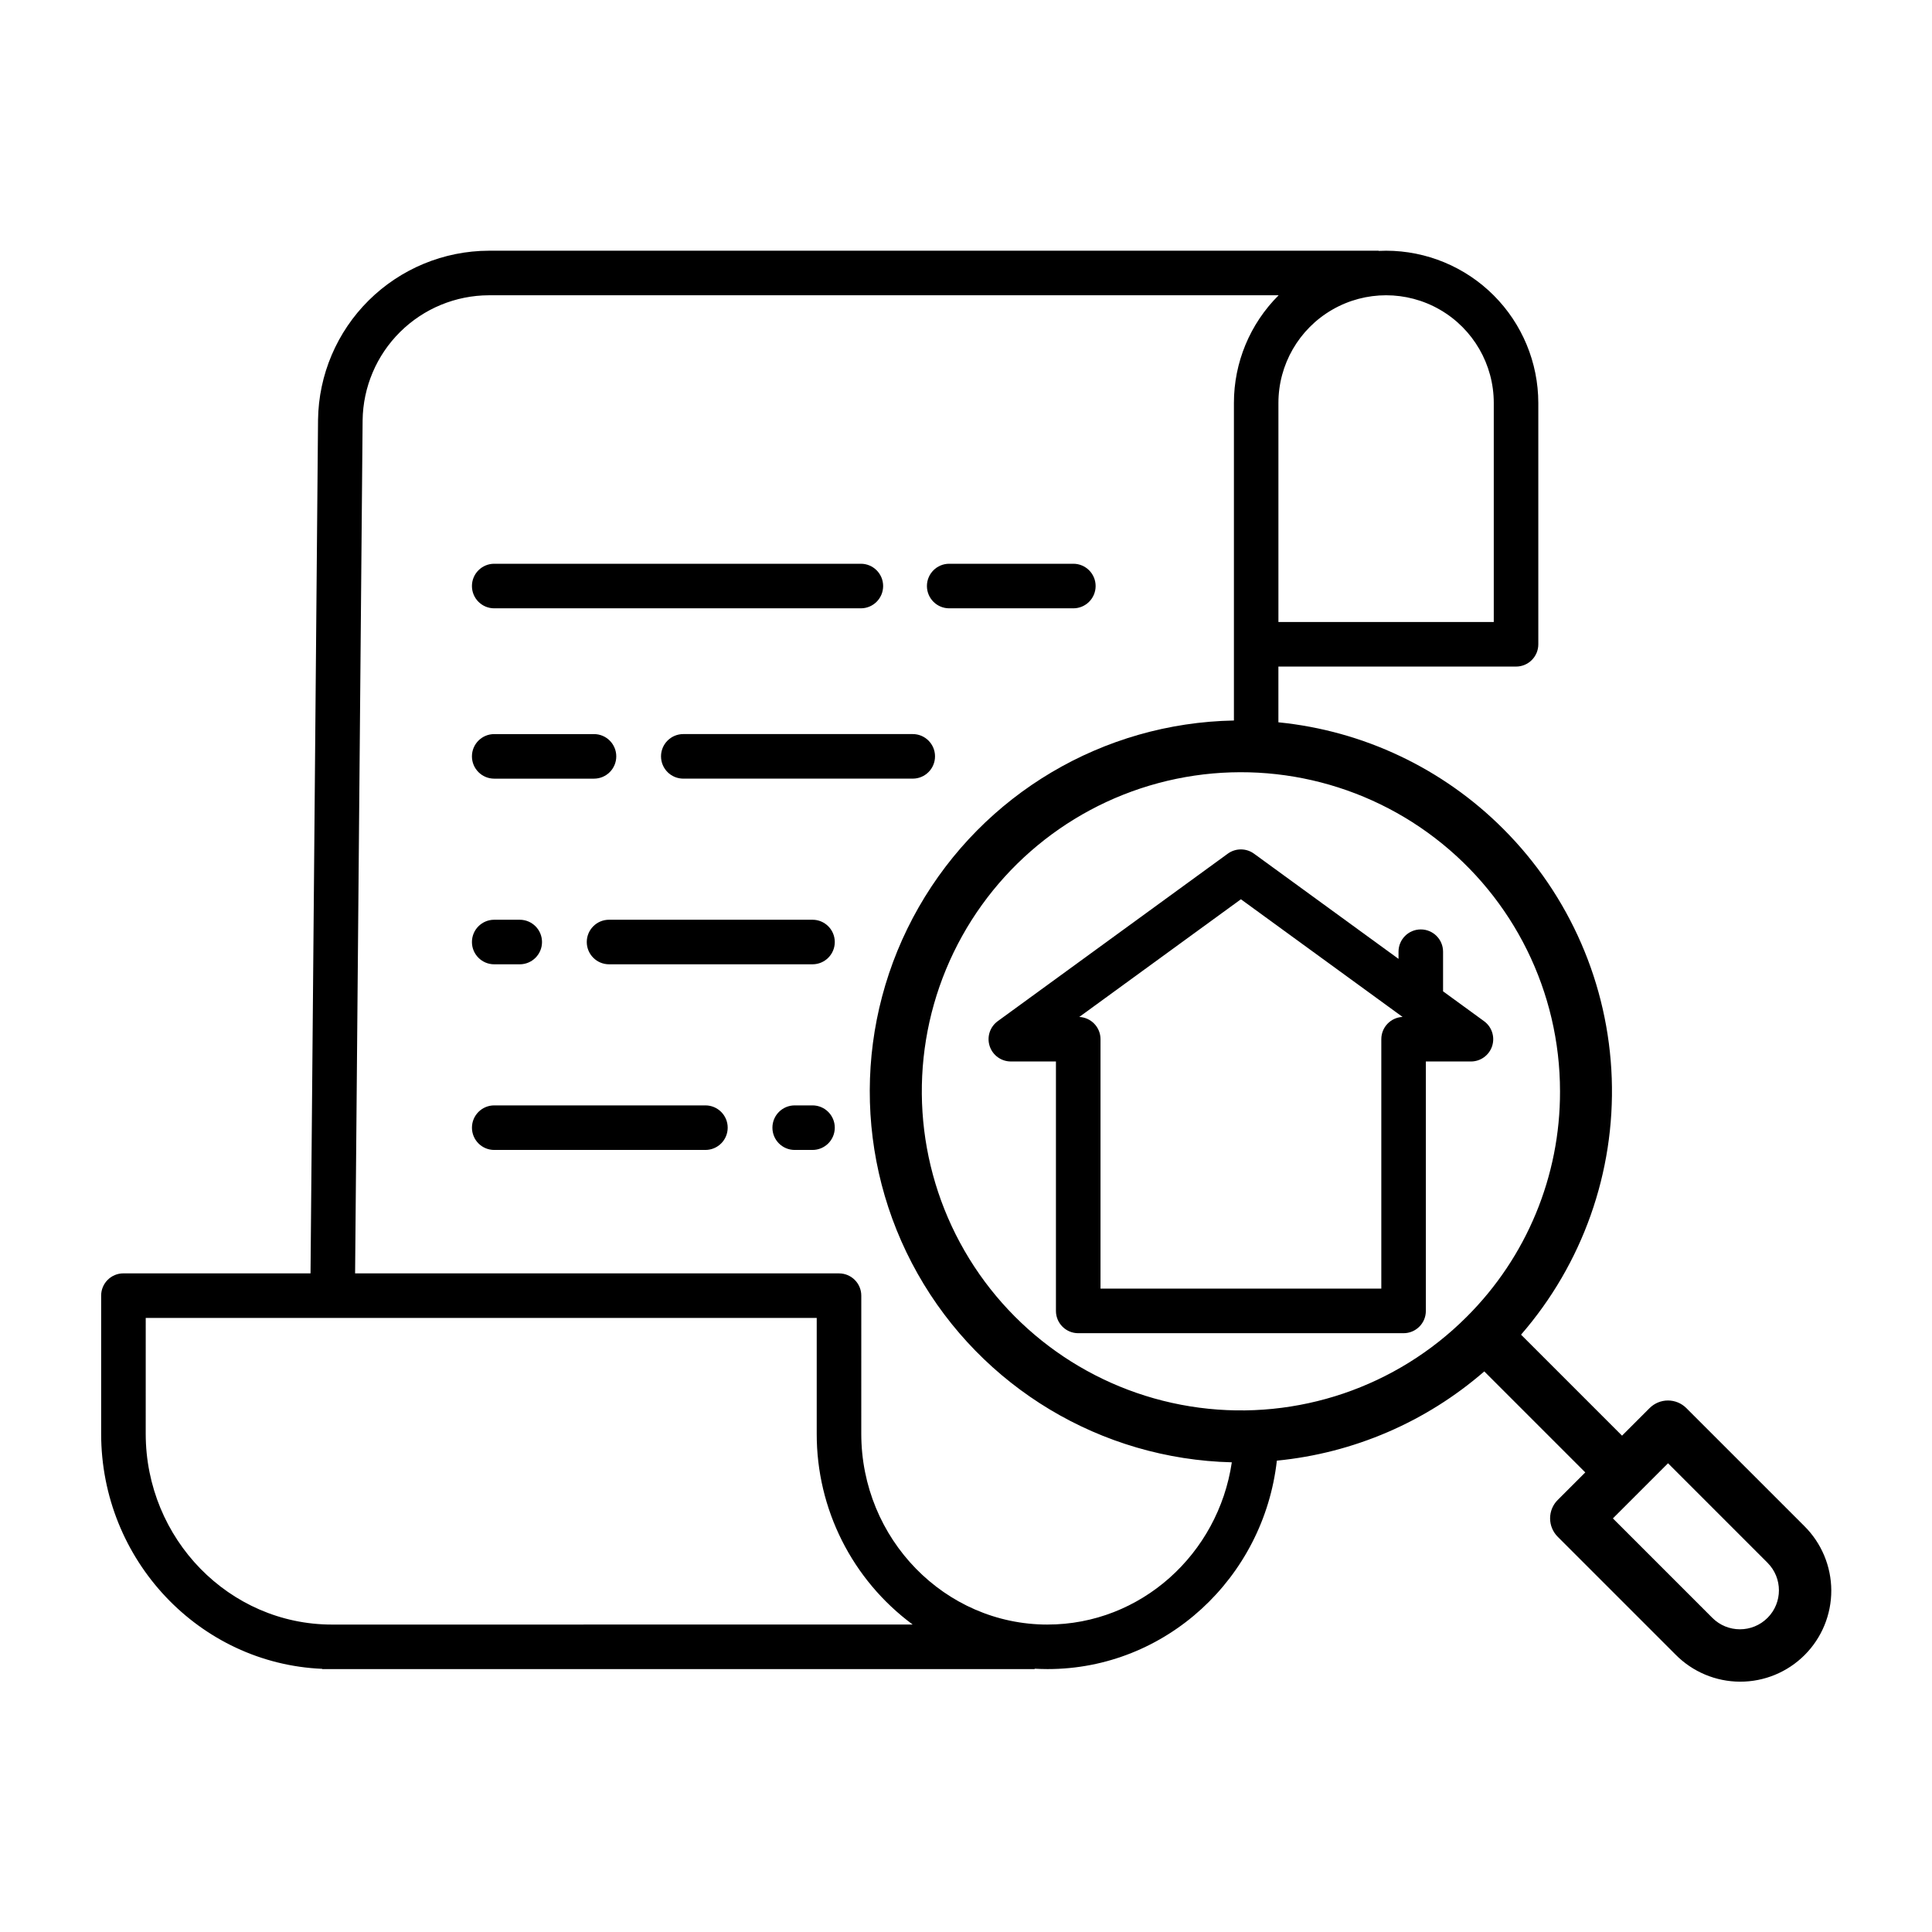 <?xml version="1.0" encoding="UTF-8"?>
<!-- Uploaded to: ICON Repo, www.svgrepo.com, Generator: ICON Repo Mixer Tools -->
<svg fill="#000000" width="800px" height="800px" version="1.1" viewBox="144 144 512 512" xmlns="http://www.w3.org/2000/svg">
 <g>
  <path d="m274.97 305.21h97.168c3.258 0 5.902-2.644 5.902-5.906 0-3.258-2.644-5.902-5.902-5.902h-97.168c-3.258 0-5.902 2.644-5.902 5.902 0 3.262 2.644 5.906 5.902 5.906z"/>
  <path d="m391.79 344.44c0-3.258-2.641-5.902-5.902-5.902h-60.805c-3.262 0-5.906 2.644-5.906 5.902 0 3.262 2.644 5.906 5.906 5.906h60.805c3.262 0 5.902-2.644 5.902-5.906z"/>
  <path d="m274.97 350.35h26.445c3.262 0 5.902-2.644 5.902-5.906 0-3.258-2.641-5.902-5.902-5.902h-26.445c-3.258 0-5.902 2.644-5.902 5.902 0 3.262 2.644 5.906 5.902 5.906z"/>
  <path d="m395.55 305.21h32.895c3.262 0 5.906-2.644 5.906-5.906 0-3.258-2.644-5.902-5.906-5.902h-32.895c-3.262 0-5.906 2.644-5.906 5.902 0 3.262 2.644 5.906 5.906 5.906z"/>
  <path d="m359.32 387.74h-53.914c-3.262 0-5.906 2.644-5.906 5.906 0 3.258 2.644 5.902 5.906 5.902h53.918-0.004c3.262 0 5.906-2.644 5.906-5.902 0-3.262-2.644-5.906-5.906-5.906z"/>
  <path d="m274.97 399.55h6.766c3.262 0 5.902-2.644 5.902-5.902 0-3.262-2.641-5.906-5.902-5.906h-6.766c-3.258 0-5.902 2.644-5.902 5.906 0 3.258 2.644 5.902 5.902 5.902z"/>
  <path d="m359.32 436.94h-4.719 0.004c-3.262 0-5.906 2.644-5.906 5.906s2.644 5.902 5.906 5.902h4.719-0.004c3.262 0 5.906-2.641 5.906-5.902s-2.644-5.906-5.906-5.906z"/>
  <path d="m330.94 436.94h-55.965c-3.258 0-5.902 2.644-5.902 5.906s2.644 5.902 5.902 5.902h55.965c3.262 0 5.906-2.641 5.906-5.902s-2.644-5.906-5.906-5.906z"/>
  <path d="m408.41 414.62c-2.07 1.504-2.934 4.168-2.141 6.602 0.789 2.43 3.059 4.078 5.613 4.078h11.953v66.109c0 3.258 2.644 5.902 5.906 5.902h86.219c3.262 0 5.906-2.644 5.906-5.902v-66.105h11.953c2.555 0 4.82-1.648 5.613-4.078 0.789-2.434-0.074-5.098-2.141-6.602l-10.863-7.91v-10.504c0-3.258-2.641-5.902-5.902-5.902s-5.902 2.644-5.902 5.902v1.902l-38.297-27.879c-2.074-1.508-4.879-1.508-6.953 0zm107.28-1.125v0.004c-3.152 0.145-5.629 2.742-5.629 5.894v66.109h-74.414v-66.105c0-3.152-2.481-5.75-5.629-5.894l42.836-31.188z"/>
  <path d="m590.9 517.16c-1.289-1.289-3.043-2.016-4.871-2.016-1.824 0-3.578 0.727-4.867 2.016l-7.305 7.305-26.766-26.766v0.004c16.32-18.789 24.914-43.07 24.039-67.941-0.871-24.875-11.141-48.492-28.742-66.09-16-16.031-37.062-26.016-59.598-28.254v-14.77h62.977c3.262 0 5.902-2.644 5.902-5.902v-63.961c-0.012-10.695-4.266-20.953-11.828-28.516s-17.816-11.816-28.516-11.828c-0.66 0-1.316 0.02-1.969 0.051v-0.051h-235.81c-11.914 0.035-23.336 4.758-31.805 13.141-8.469 8.383-13.301 19.758-13.457 31.672l-1.992 226.2h-49.586c-3.262 0-5.902 2.644-5.902 5.902v36.578c0 33.52 26.051 60.938 58.582 62.324v0.066h188.81v-0.102c1.137 0.062 2.277 0.102 3.43 0.102 31.355 0 57.262-24.195 60.754-55.238 20.336-1.98 39.547-10.246 54.969-23.648l26.766 26.766-7.305 7.305h-0.004c-1.293 1.289-2.016 3.043-2.016 4.871 0 1.824 0.723 3.578 2.016 4.871l31.238 31.238c4.508 4.57 10.656 7.152 17.078 7.172 6.422 0.02 12.586-2.519 17.125-7.062 4.539-4.539 7.082-10.703 7.062-17.125-0.023-6.418-2.606-12.566-7.172-17.078zm-33.484-83.953 0.004 0.004c0.062 22.438-8.855 43.965-24.762 59.789l-0.016 0.016 0.004-0.004c-18.594 18.59-44.773 27.473-70.836 24.039-26.066-3.434-49.051-18.793-62.191-41.562-13.145-22.77-14.953-50.355-4.891-74.645 10.062-24.285 30.848-42.512 56.242-49.316 25.395-6.805 52.508-1.41 73.363 14.594 20.859 16.004 33.086 40.801 33.086 67.09zm-17.551-182.42v58.055h-57.07v-58.055c0-10.195 5.438-19.617 14.27-24.715 8.828-5.098 19.703-5.098 28.535 0 8.828 5.098 14.266 14.52 14.266 24.715zm-307.89 323.74c-27.215 0-49.359-22.691-49.359-50.578l0.004-30.68h177.82v30.672c-0.051 19.945 9.391 38.723 25.43 50.578zm189.63 0c-27.215 0-49.359-22.691-49.359-50.578l0.004-36.586c0-3.262-2.644-5.902-5.906-5.902h-128.24l1.992-226.09c0.117-8.809 3.691-17.215 9.949-23.41 6.258-6.195 14.699-9.684 23.508-9.711h209.3c-7.594 7.555-11.859 17.828-11.852 28.539v84.152c-34.625 0.637-66.355 19.441-83.543 49.504-17.184 30.062-17.289 66.945-0.273 97.105 17.016 30.156 48.641 49.141 83.258 49.977-3.586 24.305-24.109 42.996-48.84 42.996zm190.8-1.77 0.004-0.004c-4.035 4.035-10.578 4.035-14.613 0l-26.363-26.363 14.613-14.613 26.367 26.371h-0.004c4.031 4.035 4.031 10.574 0 14.609z"/>
 </g>
</svg>